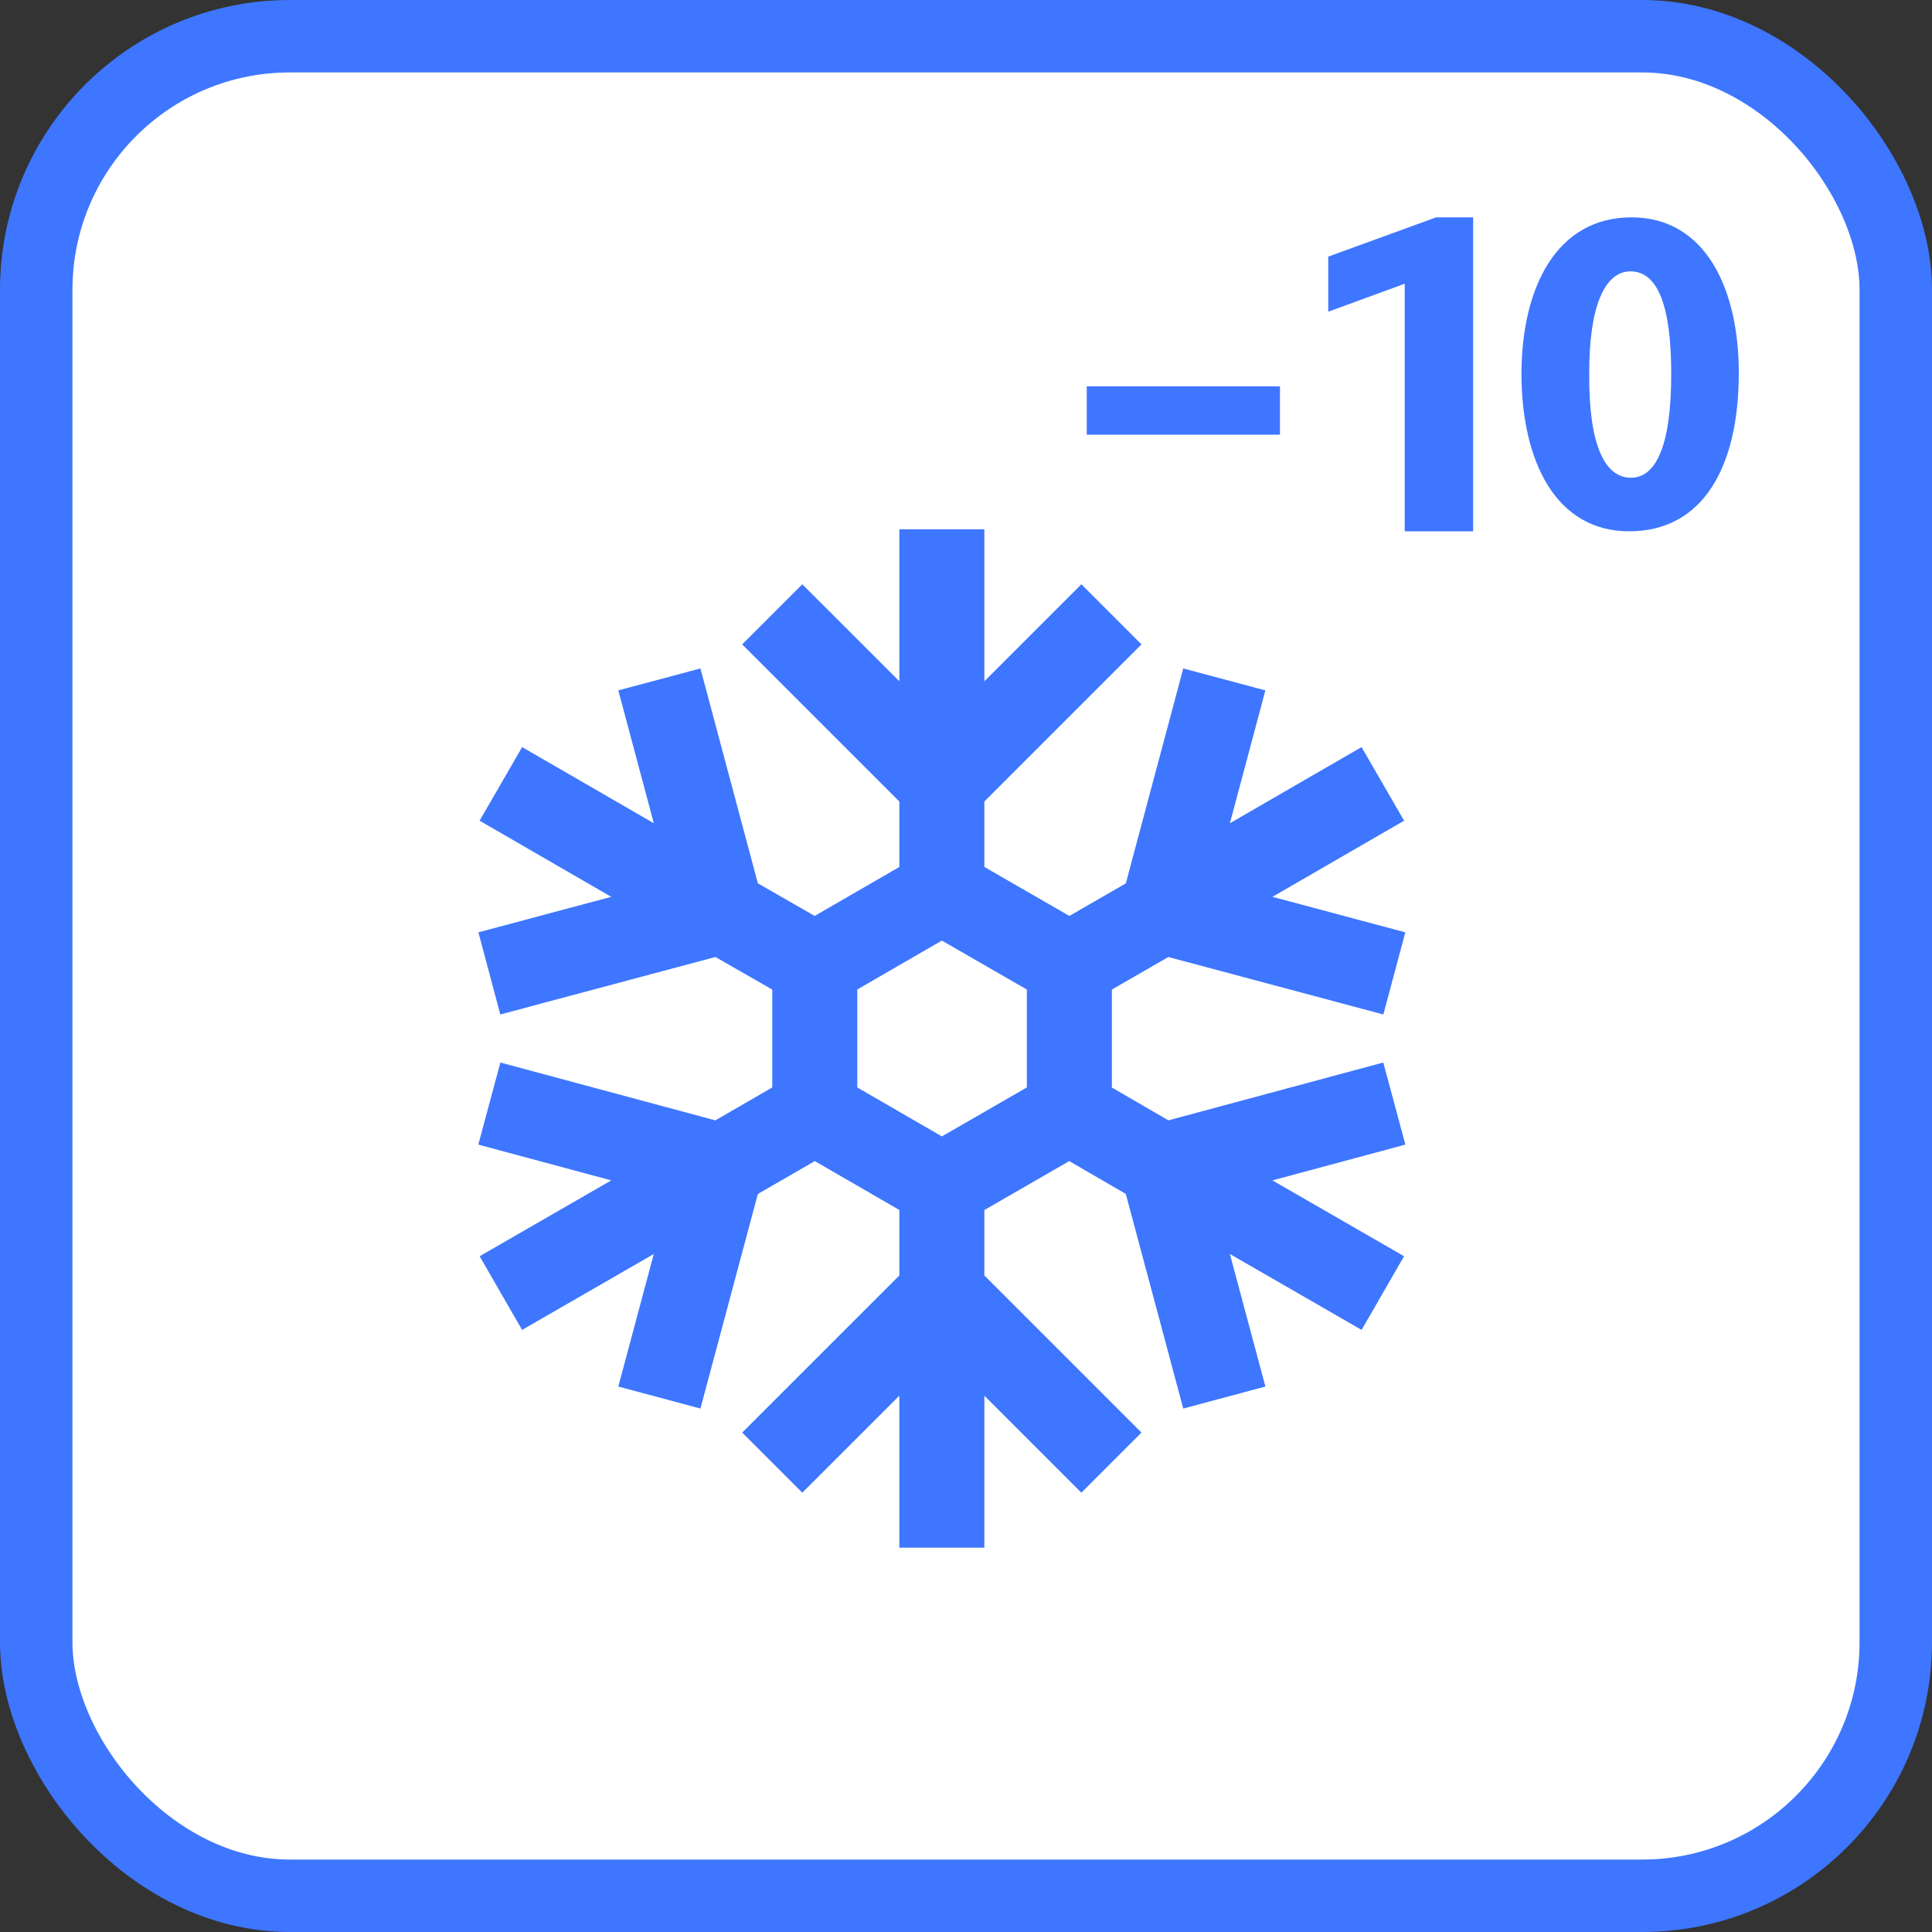 <svg width="80" height="80" viewBox="0 0 80 80" fill="none" xmlns="http://www.w3.org/2000/svg">
<rect x="0" y="0" width="80" height="80" fill="#333333" stroke="none"/>
<rect x="1.5" y="1.5" width="77" height="77" rx="10.5" fill="white"/>
<path fill-rule="evenodd" clip-rule="evenodd" d="M40.76 28.211L44.777 24.194L47.266 26.683L40.76 33.189V35.898L44.28 37.927L46.618 36.579L48.996 27.679L52.397 28.587L50.927 34.089L56.379 30.936L58.141 33.983L52.689 37.136L58.191 38.606L57.282 42.007L48.378 39.628L46.04 40.975V45.032L48.38 46.391L57.279 43.997L58.194 47.396L52.688 48.877L58.139 52.018L56.381 55.068L50.927 51.925L52.397 57.414L48.996 58.325L46.617 49.438L44.276 48.078L40.76 50.105V52.814L47.266 59.32L44.777 61.809L40.76 57.792V64.085H37.24V57.792L33.222 61.809L30.733 59.32L37.24 52.814V50.103L33.738 48.078L31.381 49.44L29.003 58.325L25.603 57.414L27.072 51.925L21.619 55.068L19.861 52.018L25.311 48.877L19.806 47.396L20.72 43.997L29.621 46.392L31.978 45.029V40.977L29.623 39.627L20.717 42.007L19.809 38.606L25.31 37.136L19.859 33.983L21.621 30.936L27.073 34.089L25.603 28.587L29.003 27.679L31.381 36.577L33.734 37.927L37.24 35.899V33.189L30.733 26.683L33.222 24.194L37.24 28.211V21.918H40.76V28.211ZM39.001 38.947L35.498 40.973V45.029L39.001 47.056L42.52 45.028V40.975L39.001 38.947Z" fill="#3E76FF"/>
<path d="M58.167 22H61V9H59.466L55 10.626V12.906L58.167 11.748V22Z" fill="#3E76FF"/>
<path d="M72 15.446C72 19.334 70.516 22 67.462 22C64.408 22 63.017 19.082 63 15.518C63 11.882 64.467 9 67.555 9C70.644 9 72 11.999 72 15.437V15.446ZM65.807 15.527C65.79 18.409 66.446 19.782 67.53 19.782C68.613 19.782 69.202 18.355 69.202 15.491C69.202 12.627 68.63 11.236 67.513 11.236C66.481 11.236 65.79 12.609 65.807 15.527Z" fill="#3E76FF"/>
<rect x="45" y="16" width="8" height="2" fill="#3E76FF"/>
<rect x="1.5" y="1.5" width="77" height="77" rx="10.5" stroke="#3E76FF" stroke-width="3"/>
</svg>
